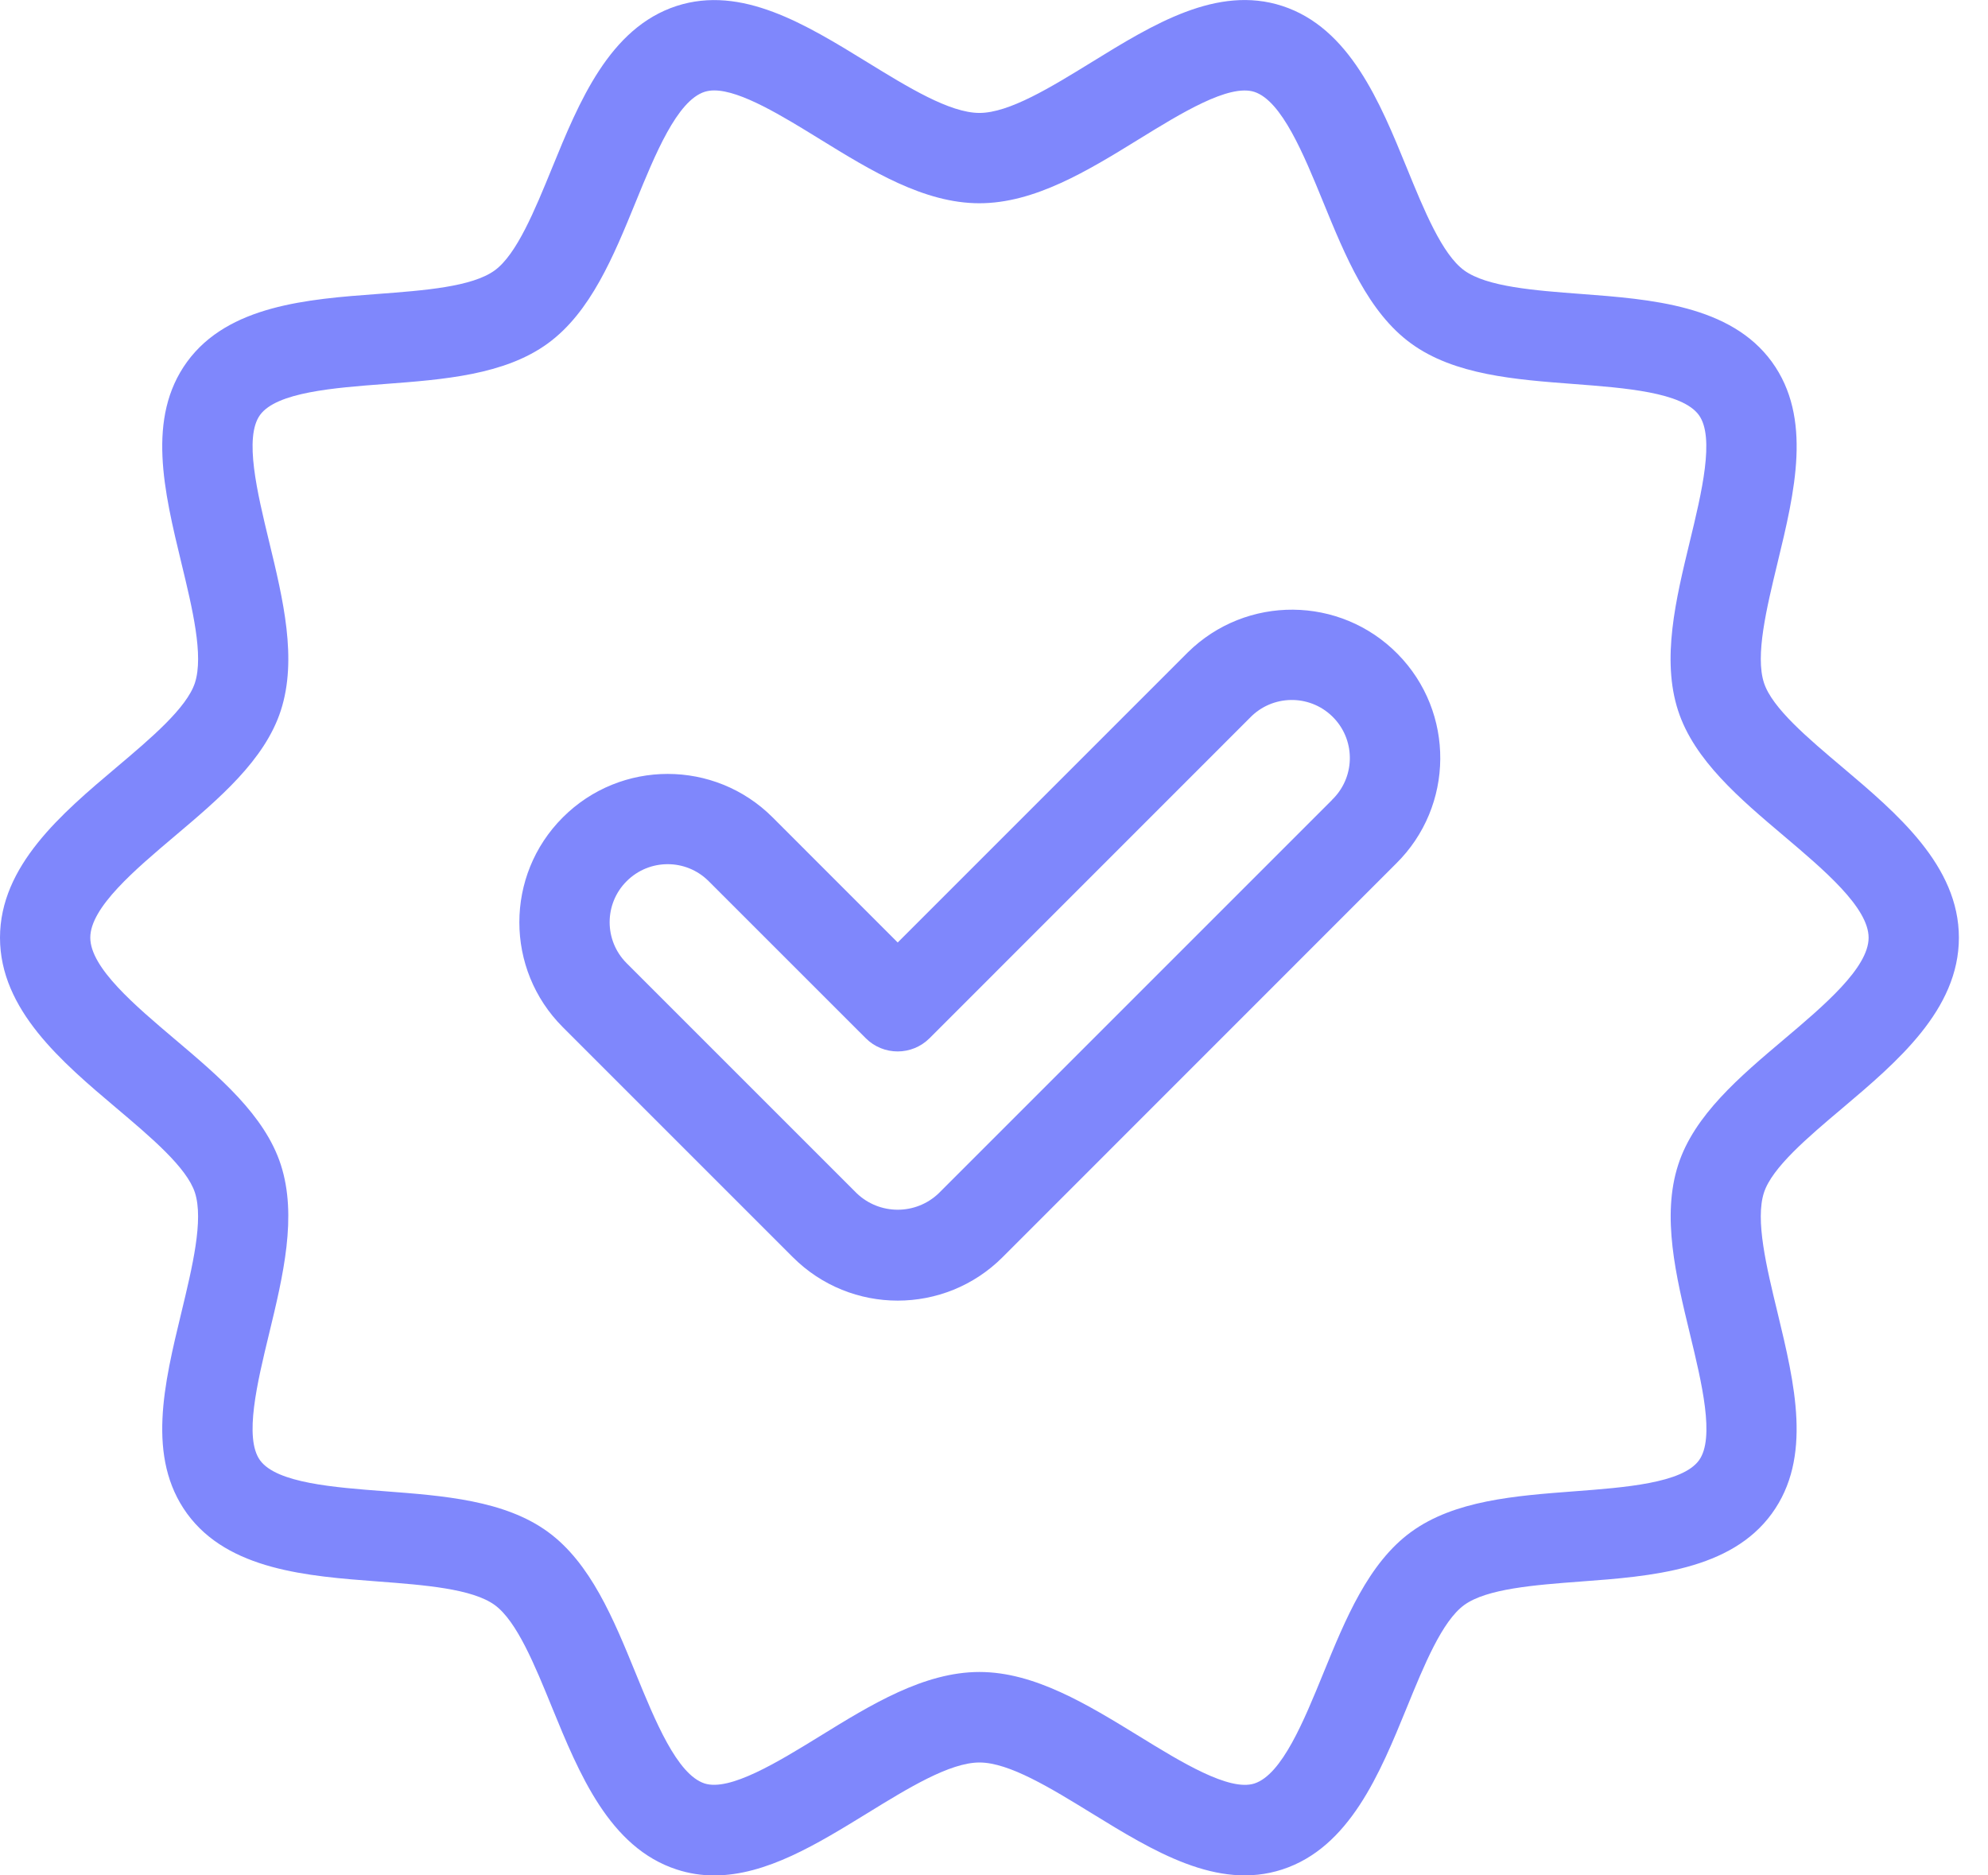 <svg width="53" height="50" viewBox="0 0 53 50" fill="none" xmlns="http://www.w3.org/2000/svg">
<path d="M49.119 29.544C50.574 28.314 52.224 26.921 52.224 25C52.224 23.079 50.573 21.686 49.12 20.457C48.197 19.678 47.244 18.875 47.027 18.204C46.791 17.477 47.096 16.222 47.388 15.01C47.848 13.109 48.324 11.143 47.237 9.646C46.137 8.138 44.019 7.978 42.148 7.837C40.91 7.744 39.638 7.647 39.035 7.209C38.447 6.78 37.967 5.608 37.504 4.473C36.789 2.724 35.979 0.741 34.183 0.158C32.451 -0.404 30.744 0.645 29.098 1.661C28.02 2.324 26.905 3.011 26.112 3.011C25.319 3.011 24.204 2.324 23.125 1.661C21.474 0.645 19.772 -0.401 18.041 0.158C16.244 0.741 15.435 2.723 14.72 4.473C14.256 5.607 13.777 6.78 13.189 7.209C12.586 7.648 11.31 7.744 10.075 7.837C8.205 7.975 6.087 8.138 4.987 9.647C3.9 11.141 4.376 13.106 4.836 15.011C5.129 16.223 5.433 17.478 5.197 18.205C4.979 18.873 4.028 19.679 3.105 20.458C1.649 21.687 0 23.08 0 25C0 26.921 1.65 28.315 3.105 29.544C4.026 30.323 4.979 31.126 5.197 31.797C5.432 32.524 5.128 33.778 4.836 34.991C4.376 36.892 3.9 38.857 4.987 40.354C6.087 41.863 8.205 42.023 10.075 42.164C11.313 42.258 12.587 42.355 13.19 42.792C13.778 43.221 14.257 44.393 14.72 45.529C15.436 47.278 16.245 49.26 18.042 49.843C18.365 49.949 18.703 50.002 19.042 50.001C20.429 50.001 21.793 49.159 23.125 48.341C24.204 47.677 25.32 46.99 26.113 46.99C26.905 46.99 28.021 47.678 29.1 48.341C30.75 49.355 32.454 50.404 34.182 49.843C35.979 49.26 36.789 47.278 37.504 45.529C37.967 44.394 38.447 43.221 39.035 42.792C39.638 42.355 40.914 42.258 42.147 42.165C44.018 42.027 46.139 41.864 47.236 40.355C48.323 38.861 47.847 36.896 47.388 34.991C47.094 33.778 46.791 32.524 47.027 31.797C47.244 31.128 48.197 30.322 49.119 29.544ZM44.741 31.053C44.295 32.428 44.68 34.018 45.052 35.557C45.368 36.864 45.726 38.341 45.294 38.935C44.851 39.543 43.32 39.658 41.969 39.76C40.4 39.879 38.777 40.001 37.622 40.842C36.48 41.672 35.869 43.168 35.279 44.613C34.762 45.878 34.178 47.311 33.442 47.55C32.772 47.765 31.492 46.981 30.364 46.286C28.994 45.447 27.586 44.577 26.112 44.577C24.637 44.577 23.224 45.445 21.863 46.285C20.735 46.98 19.456 47.763 18.784 47.549C18.05 47.31 17.465 45.877 16.948 44.612C16.358 43.168 15.746 41.671 14.605 40.84C13.45 39.999 11.826 39.878 10.256 39.758C8.906 39.655 7.375 39.541 6.933 38.933C6.501 38.338 6.859 36.86 7.175 35.554C7.547 34.015 7.931 32.425 7.486 31.051C7.057 29.73 5.835 28.7 4.658 27.704C3.603 26.81 2.407 25.802 2.407 24.998C2.407 24.194 3.603 23.184 4.657 22.293C5.837 21.296 7.057 20.266 7.486 18.945C7.932 17.569 7.547 15.98 7.175 14.442C6.859 13.135 6.501 11.658 6.933 11.063C7.376 10.456 8.906 10.34 10.256 10.238C11.826 10.119 13.45 9.998 14.605 9.156C15.746 8.325 16.358 6.83 16.948 5.385C17.465 4.12 18.048 2.687 18.785 2.448C18.868 2.423 18.955 2.41 19.042 2.411C19.751 2.411 20.866 3.099 21.861 3.712C23.224 4.552 24.635 5.419 26.109 5.419C27.583 5.419 28.994 4.556 30.36 3.713C31.488 3.018 32.762 2.233 33.439 2.449C34.173 2.688 34.759 4.122 35.276 5.386C35.867 6.83 36.477 8.327 37.619 9.157C38.774 9.999 40.398 10.12 41.968 10.239C43.317 10.342 44.848 10.457 45.291 11.065C45.723 11.659 45.365 13.138 45.049 14.444C44.677 15.982 44.292 17.573 44.738 18.946C45.167 20.268 46.388 21.298 47.566 22.294C48.621 23.188 49.817 24.196 49.817 25C49.817 25.803 48.621 26.814 47.566 27.706C46.386 28.702 45.167 29.732 44.741 31.053Z" fill="#7F87FC"/>
<path d="M31.626 17.434L23.933 25.128L20.597 21.791C19.052 20.247 16.548 20.248 15.004 21.793C13.459 23.337 13.46 25.842 15.005 27.386L21.137 33.518C22.681 35.062 25.185 35.062 26.729 33.518L37.218 23.026C38.774 21.493 38.793 18.989 37.26 17.434C35.727 15.878 33.224 15.86 31.668 17.392C31.654 17.406 31.64 17.421 31.626 17.434ZM35.516 21.324L25.027 31.813C24.416 32.399 23.451 32.399 22.839 31.813L16.706 25.68C16.102 25.076 16.102 24.096 16.707 23.493C17.311 22.889 18.29 22.889 18.894 23.494L23.081 27.68C23.55 28.15 24.312 28.15 24.782 27.68L33.326 19.134C33.92 18.52 34.899 18.503 35.514 19.096C36.129 19.69 36.146 20.669 35.553 21.284C35.54 21.297 35.528 21.309 35.514 21.322L35.516 21.324Z" fill="#7F87FC"/>
</svg>
